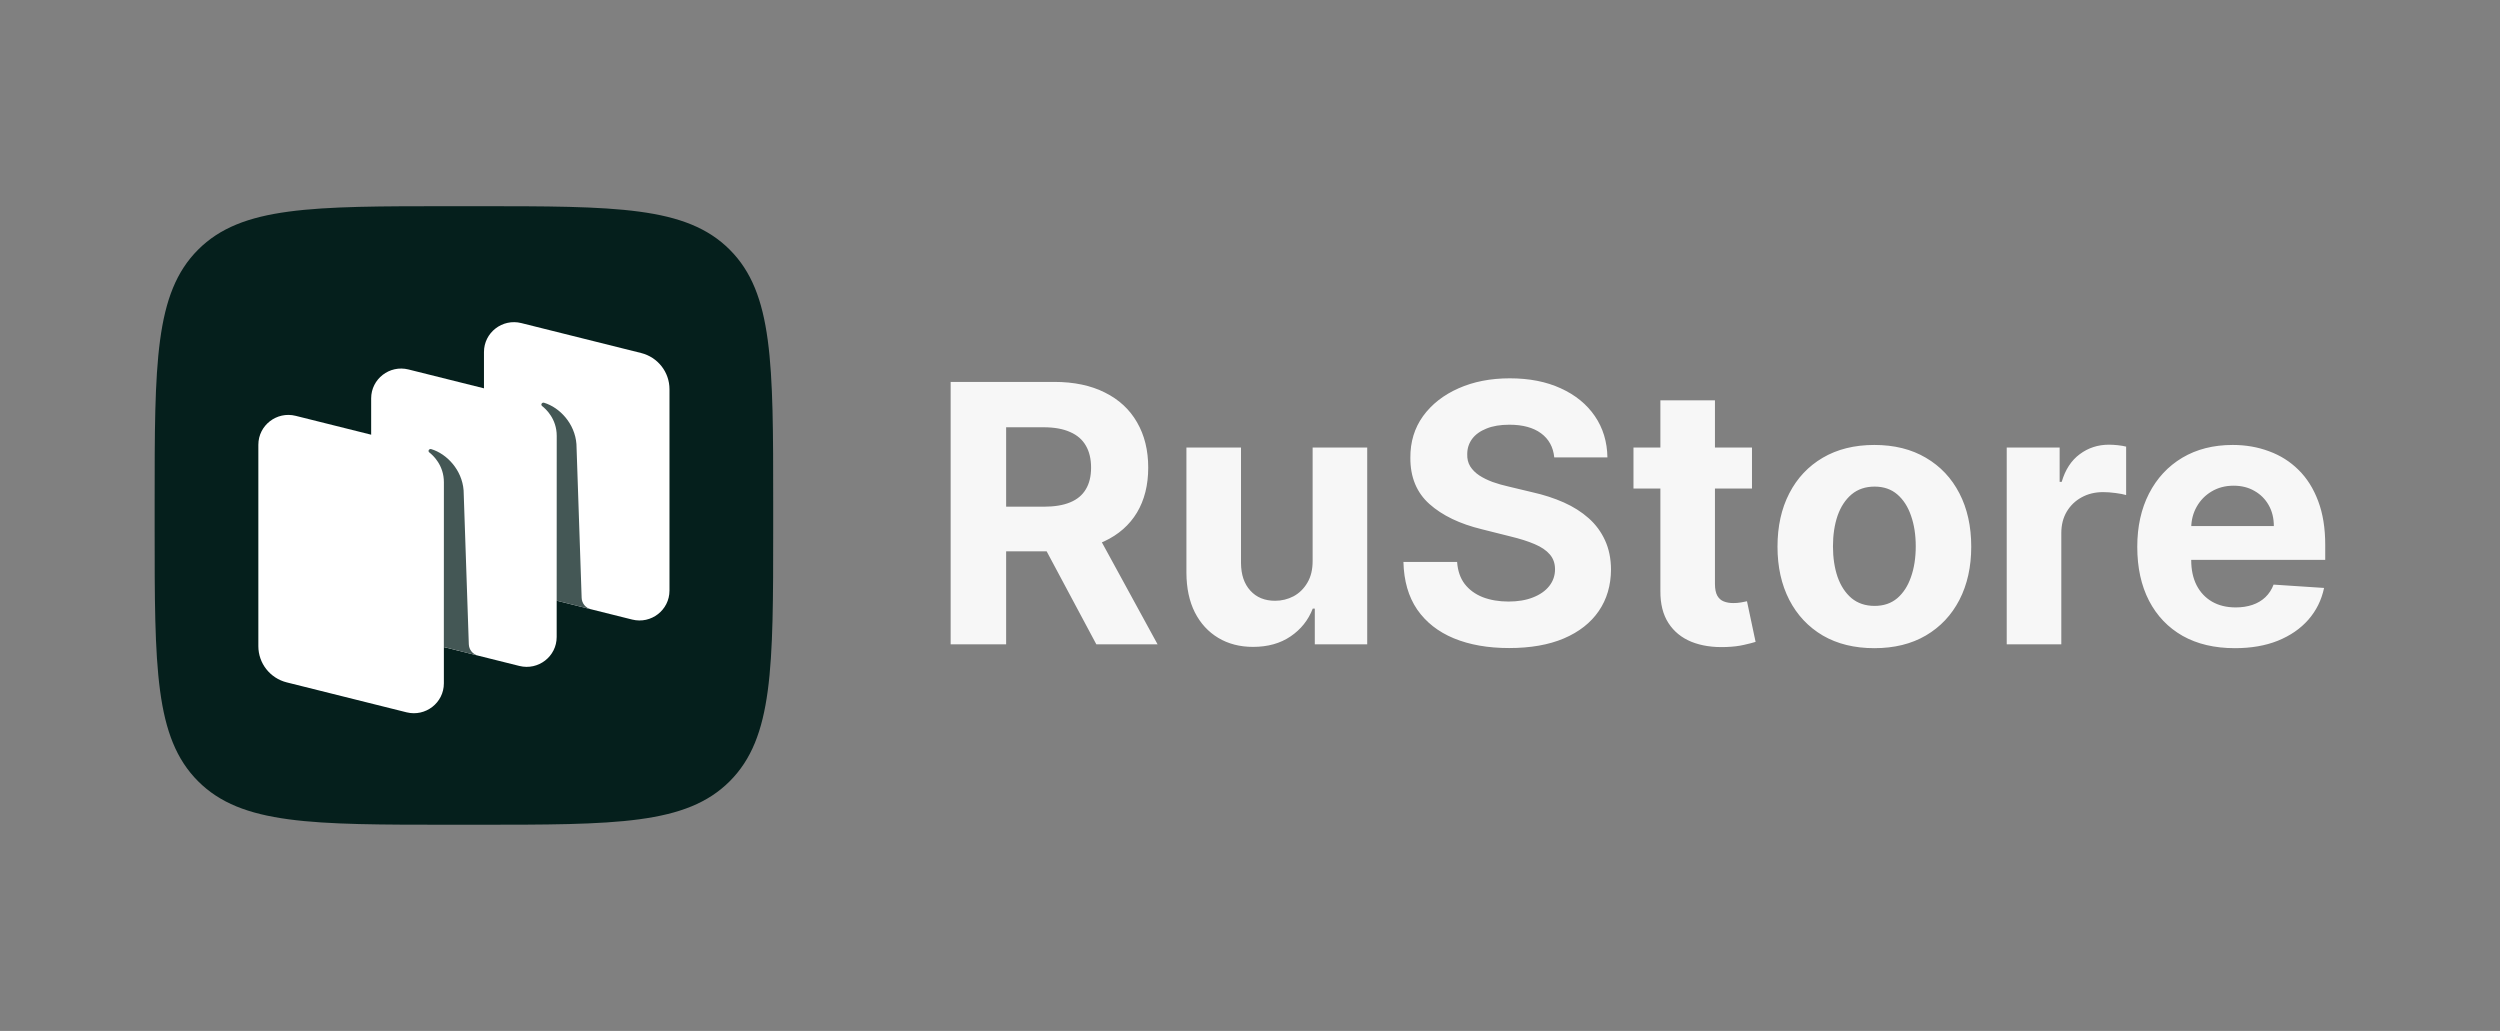 <?xml version="1.0" encoding="UTF-8"?> <svg xmlns="http://www.w3.org/2000/svg" width="97" height="40" viewBox="0 0 97 40" fill="none"><rect x="0" y="0" width="97" height="40" fill="#808080" stroke="none"/><path fill-rule="evenodd" clip-rule="evenodd" d="M17.52 32C12.089 32 9.374 32 7.687 30.313C6 28.626 6 25.91 6 20.48L6 19.52C6 14.089 6 11.374 7.687 9.687C9.374 8 12.089 8 17.52 8L18.48 8C23.911 8 26.626 8 28.313 9.687C30 11.374 30 14.089 30 19.52V20.48C30 25.91 30 28.626 28.313 30.313C26.626 32 23.911 32 18.48 32H17.52Z" fill="#051F1C"></path><path d="M19.878 22.877C19.232 22.716 18.778 22.137 18.778 21.474V13.658C18.778 12.905 19.49 12.352 20.225 12.535L24.876 13.697C25.523 13.859 25.976 14.437 25.976 15.101V22.916C25.976 23.67 25.264 24.223 24.529 24.039L19.878 22.877Z" fill="white"></path><path d="M11.124 26.476C10.478 26.314 10.024 25.736 10.024 25.073V17.257C10.024 16.503 10.736 15.951 11.471 16.134L16.122 17.296C16.769 17.458 17.222 18.036 17.222 18.699V26.515C17.222 27.269 16.51 27.821 15.775 27.638L11.124 26.476Z" fill="white"></path><path d="M15.501 24.677C14.855 24.515 14.401 23.937 14.401 23.273V15.458C14.401 14.704 15.113 14.152 15.848 14.335L20.499 15.497C21.146 15.658 21.599 16.237 21.599 16.9V24.716C21.599 25.47 20.887 26.022 20.152 25.839L15.501 24.677Z" fill="white"></path><path d="M18.546 25.439C18.342 25.387 18.197 25.207 18.19 24.997L17.988 19.028C17.929 18.238 17.343 17.61 16.73 17.425C16.696 17.415 16.659 17.429 16.639 17.458C16.618 17.488 16.626 17.53 16.655 17.552C16.806 17.669 17.223 18.052 17.223 18.711L17.221 25.104L18.546 25.439Z" fill="#445755"></path><path d="M22.924 23.638C22.72 23.587 22.575 23.408 22.568 23.198L22.366 17.23C22.307 16.439 21.721 15.811 21.108 15.626C21.074 15.616 21.037 15.63 21.017 15.659C20.996 15.69 21.004 15.731 21.033 15.754C21.184 15.871 21.601 16.253 21.601 16.912L21.599 23.307L22.924 23.638Z" fill="#445755"></path><path d="M36.885 25V14.818H40.902C41.671 14.818 42.327 14.956 42.871 15.231C43.418 15.503 43.834 15.889 44.119 16.389C44.407 16.886 44.551 17.471 44.551 18.144C44.551 18.82 44.405 19.402 44.114 19.889C43.822 20.373 43.399 20.744 42.846 21.003C42.296 21.261 41.63 21.391 40.847 21.391H38.158V19.66H40.499C40.91 19.66 41.252 19.604 41.523 19.491C41.795 19.379 41.997 19.21 42.13 18.984C42.266 18.759 42.334 18.479 42.334 18.144C42.334 17.806 42.266 17.521 42.13 17.289C41.997 17.057 41.794 16.881 41.519 16.762C41.247 16.639 40.904 16.578 40.489 16.578H39.038V25H36.885ZM42.383 20.366L44.914 25H42.538L40.062 20.366H42.383ZM50.93 21.749V17.364H53.048V25H51.014V23.613H50.935C50.762 24.06 50.476 24.42 50.075 24.692C49.677 24.963 49.191 25.099 48.618 25.099C48.108 25.099 47.658 24.983 47.271 24.751C46.883 24.519 46.58 24.19 46.361 23.762C46.145 23.334 46.036 22.822 46.033 22.226V17.364H48.151V21.848C48.154 22.299 48.275 22.655 48.514 22.917C48.752 23.179 49.072 23.31 49.473 23.31C49.728 23.31 49.967 23.252 50.189 23.136C50.411 23.016 50.59 22.841 50.726 22.609C50.865 22.377 50.933 22.09 50.93 21.749ZM60.305 17.746C60.265 17.345 60.094 17.034 59.793 16.812C59.491 16.59 59.082 16.479 58.565 16.479C58.214 16.479 57.917 16.528 57.675 16.628C57.433 16.724 57.247 16.858 57.118 17.03C56.992 17.203 56.929 17.398 56.929 17.617C56.922 17.799 56.961 17.959 57.044 18.095C57.13 18.23 57.247 18.348 57.397 18.447C57.546 18.544 57.718 18.628 57.913 18.701C58.109 18.771 58.318 18.83 58.54 18.88L59.455 19.099C59.899 19.198 60.306 19.331 60.678 19.496C61.049 19.662 61.37 19.866 61.642 20.108C61.914 20.35 62.124 20.635 62.274 20.963C62.426 21.291 62.504 21.667 62.507 22.092C62.504 22.715 62.345 23.255 62.03 23.712C61.718 24.166 61.268 24.519 60.678 24.771C60.091 25.02 59.383 25.144 58.555 25.144C57.733 25.144 57.017 25.018 56.407 24.766C55.801 24.514 55.327 24.142 54.985 23.648C54.647 23.151 54.47 22.536 54.453 21.803H56.536C56.56 22.145 56.657 22.43 56.83 22.658C57.005 22.884 57.239 23.055 57.531 23.171C57.826 23.283 58.159 23.34 58.53 23.34C58.895 23.34 59.211 23.287 59.48 23.18C59.751 23.074 59.962 22.927 60.111 22.738C60.26 22.549 60.335 22.332 60.335 22.087C60.335 21.858 60.267 21.666 60.131 21.51C59.998 21.354 59.803 21.222 59.544 21.112C59.289 21.003 58.976 20.903 58.605 20.814L57.496 20.535C56.638 20.327 55.96 20 55.462 19.556C54.965 19.112 54.718 18.514 54.722 17.761C54.718 17.145 54.883 16.606 55.214 16.146C55.549 15.685 56.008 15.325 56.591 15.067C57.174 14.808 57.837 14.679 58.58 14.679C59.335 14.679 59.995 14.808 60.558 15.067C61.125 15.325 61.566 15.685 61.881 16.146C62.196 16.606 62.358 17.14 62.368 17.746H60.305ZM67.977 17.364V18.954H63.379V17.364H67.977ZM64.423 15.534H66.54V22.653C66.54 22.849 66.57 23.001 66.63 23.111C66.69 23.217 66.772 23.291 66.879 23.334C66.988 23.378 67.114 23.399 67.256 23.399C67.356 23.399 67.455 23.391 67.555 23.374C67.654 23.354 67.73 23.34 67.783 23.329L68.117 24.905C68.01 24.939 67.861 24.977 67.669 25.02C67.477 25.066 67.243 25.095 66.968 25.104C66.458 25.124 66.01 25.056 65.626 24.901C65.245 24.745 64.948 24.503 64.736 24.175C64.524 23.847 64.419 23.432 64.423 22.932V15.534ZM72.725 25.149C71.953 25.149 71.285 24.985 70.722 24.657C70.162 24.326 69.729 23.865 69.424 23.275C69.119 22.682 68.967 21.994 68.967 21.212C68.967 20.423 69.119 19.733 69.424 19.143C69.729 18.55 70.162 18.09 70.722 17.761C71.285 17.43 71.953 17.264 72.725 17.264C73.497 17.264 74.164 17.43 74.724 17.761C75.287 18.09 75.721 18.55 76.026 19.143C76.331 19.733 76.484 20.423 76.484 21.212C76.484 21.994 76.331 22.682 76.026 23.275C75.721 23.865 75.287 24.326 74.724 24.657C74.164 24.985 73.497 25.149 72.725 25.149ZM72.735 23.509C73.086 23.509 73.38 23.409 73.615 23.21C73.85 23.008 74.028 22.733 74.147 22.385C74.27 22.037 74.331 21.641 74.331 21.197C74.331 20.753 74.27 20.357 74.147 20.009C74.028 19.66 73.85 19.385 73.615 19.183C73.38 18.981 73.086 18.88 72.735 18.88C72.38 18.88 72.082 18.981 71.84 19.183C71.602 19.385 71.421 19.66 71.298 20.009C71.179 20.357 71.119 20.753 71.119 21.197C71.119 21.641 71.179 22.037 71.298 22.385C71.421 22.733 71.602 23.008 71.84 23.21C72.082 23.409 72.38 23.509 72.735 23.509ZM77.861 25V17.364H79.914V18.696H79.994C80.133 18.222 80.367 17.864 80.695 17.622C81.023 17.377 81.401 17.254 81.828 17.254C81.934 17.254 82.049 17.261 82.171 17.274C82.294 17.287 82.401 17.306 82.494 17.329V19.208C82.395 19.178 82.257 19.152 82.082 19.129C81.906 19.105 81.745 19.094 81.599 19.094C81.288 19.094 81.01 19.162 80.764 19.298C80.522 19.43 80.33 19.616 80.188 19.854C80.048 20.093 79.979 20.368 79.979 20.68V25H77.861ZM86.714 25.149C85.928 25.149 85.252 24.99 84.686 24.672C84.122 24.35 83.688 23.896 83.383 23.31C83.078 22.72 82.926 22.022 82.926 21.217C82.926 20.431 83.078 19.742 83.383 19.148C83.688 18.555 84.117 18.093 84.671 17.761C85.228 17.43 85.88 17.264 86.629 17.264C87.133 17.264 87.602 17.345 88.036 17.508C88.474 17.667 88.855 17.907 89.18 18.229C89.508 18.55 89.763 18.954 89.945 19.442C90.128 19.926 90.219 20.492 90.219 21.142V21.724H83.771V20.411H88.225C88.225 20.106 88.159 19.836 88.026 19.601C87.894 19.366 87.71 19.182 87.475 19.049C87.243 18.913 86.972 18.845 86.664 18.845C86.343 18.845 86.058 18.92 85.809 19.069C85.564 19.215 85.372 19.412 85.232 19.66C85.093 19.906 85.022 20.179 85.019 20.481V21.729C85.019 22.107 85.088 22.433 85.228 22.708C85.37 22.983 85.57 23.195 85.829 23.345C86.088 23.494 86.394 23.568 86.749 23.568C86.984 23.568 87.2 23.535 87.395 23.469C87.591 23.402 87.758 23.303 87.897 23.171C88.036 23.038 88.142 22.875 88.215 22.683L90.174 22.812C90.075 23.283 89.871 23.694 89.563 24.046C89.258 24.393 88.863 24.665 88.379 24.861C87.899 25.053 87.344 25.149 86.714 25.149Z" fill="#F7F7F7"></path></svg> 